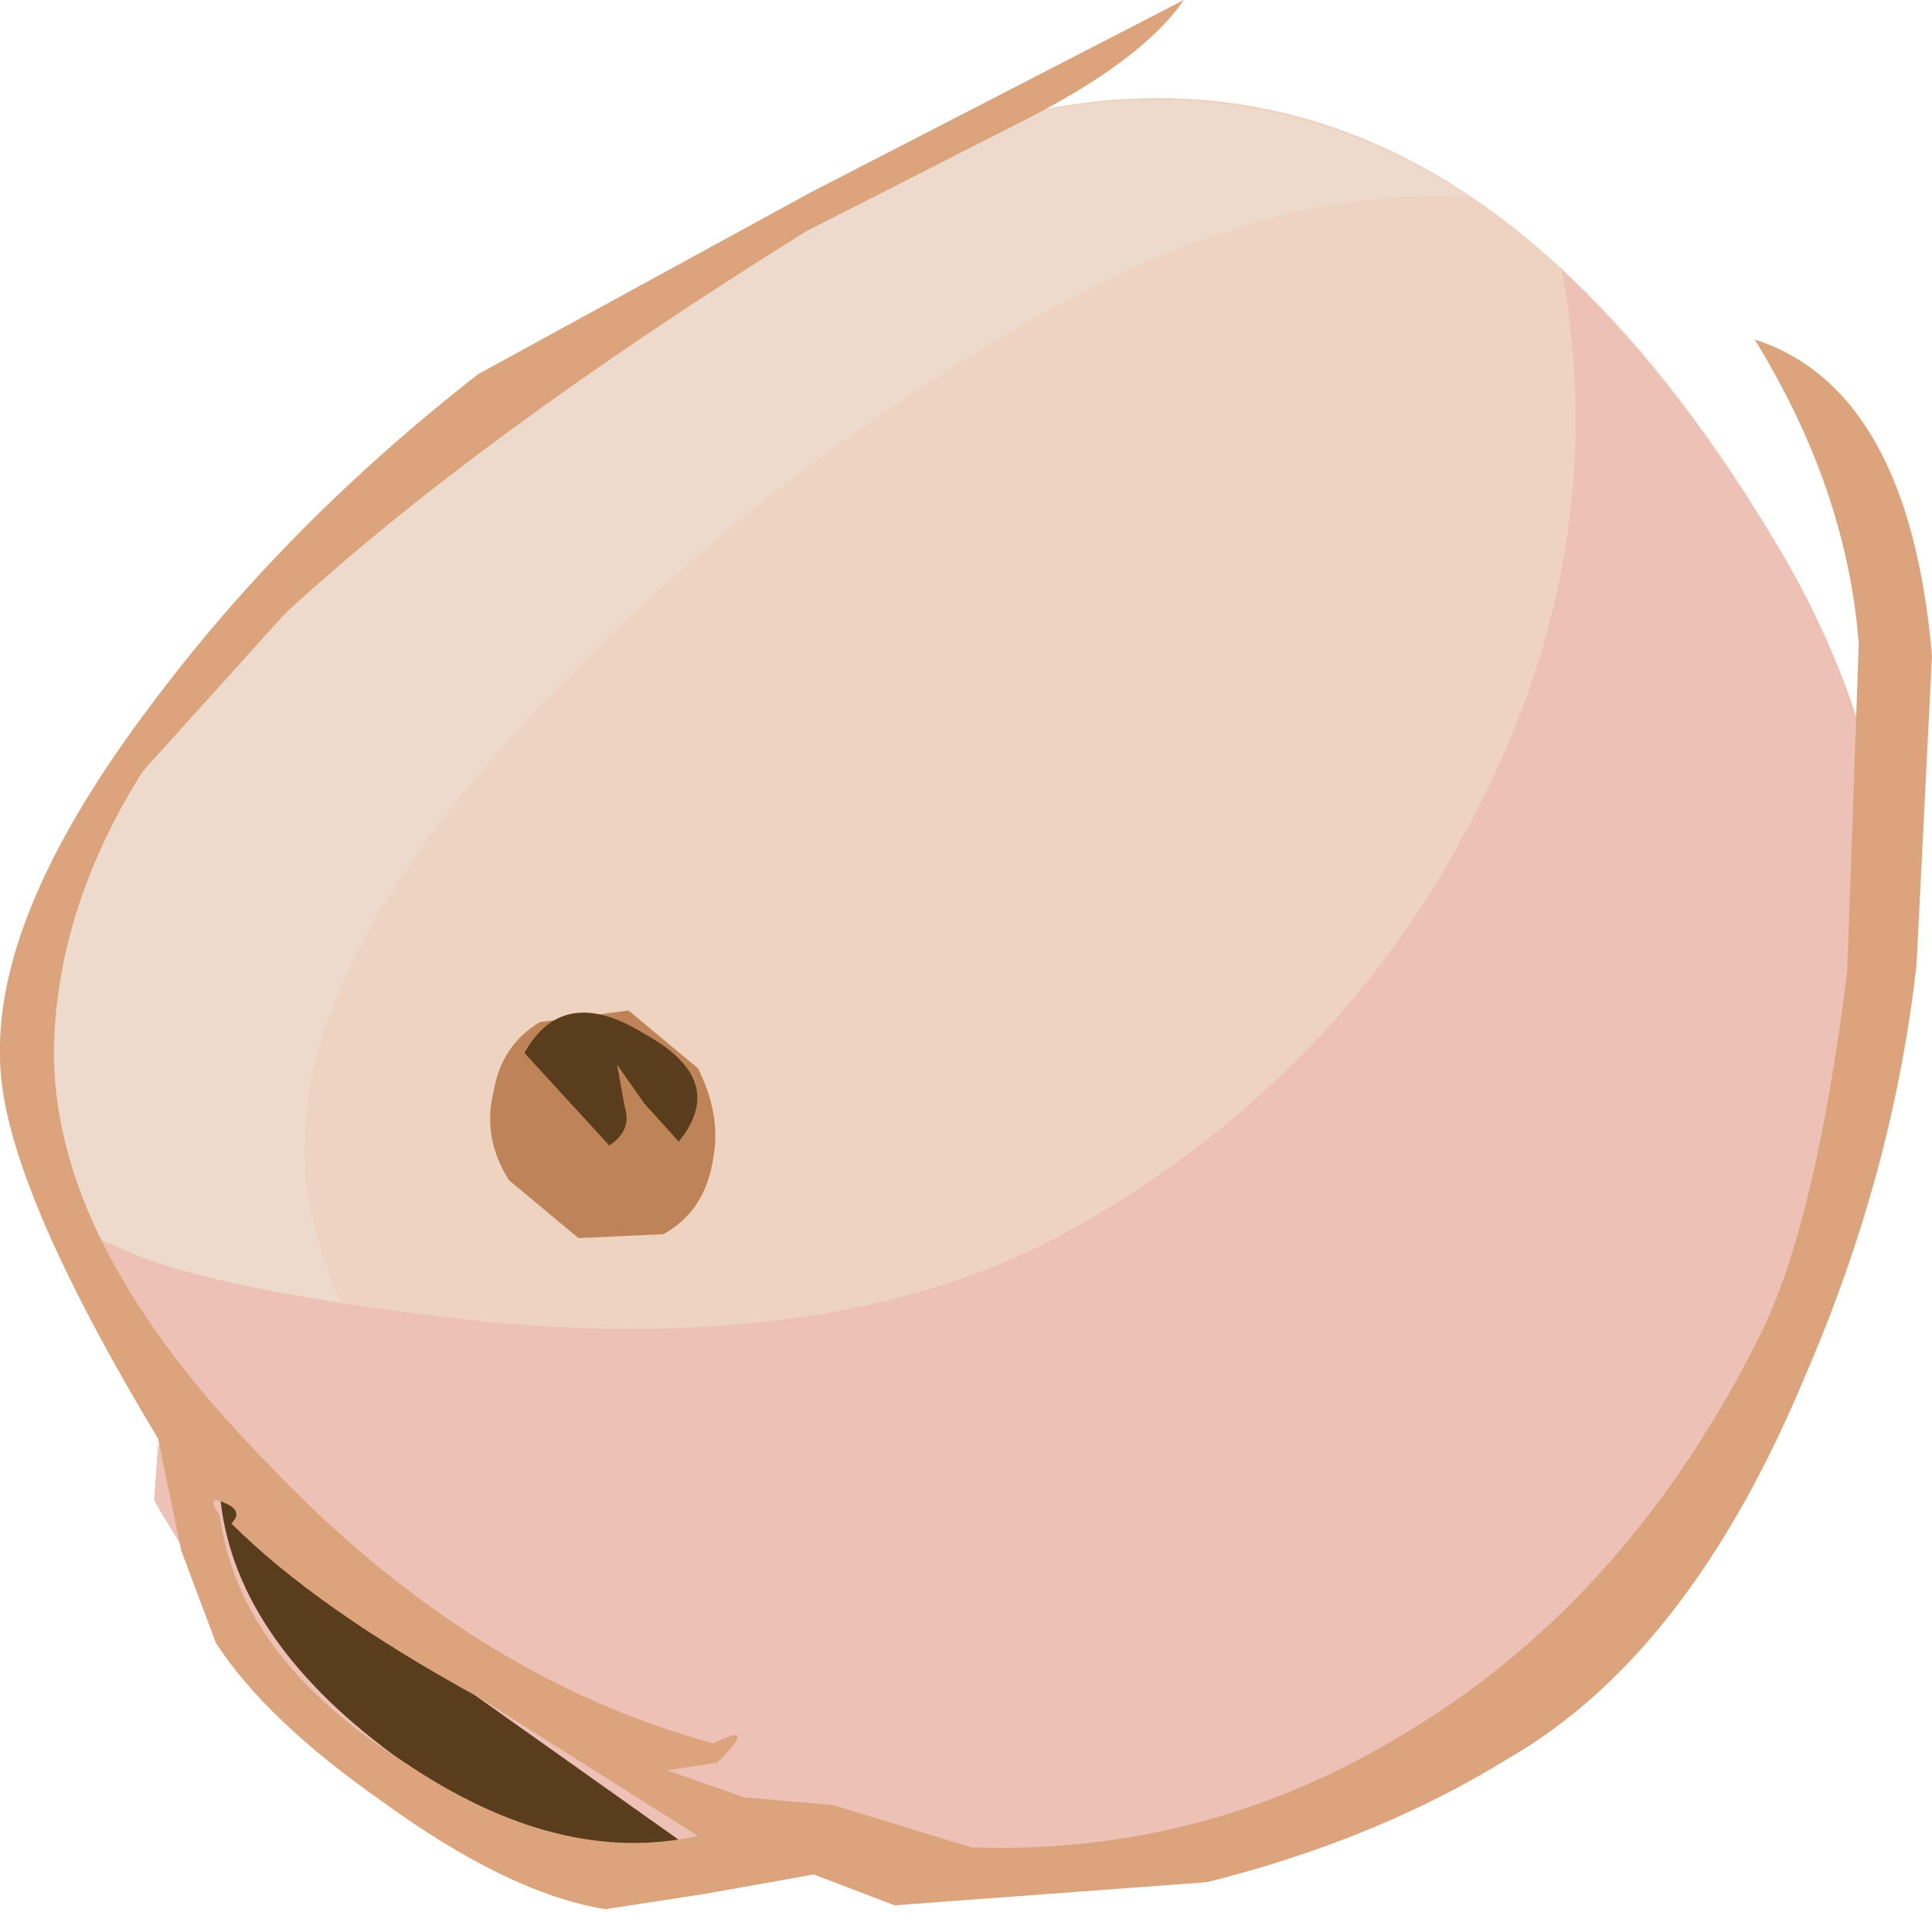 <?xml version="1.0" encoding="UTF-8" standalone="no"?>
<svg xmlns:xlink="http://www.w3.org/1999/xlink" height="24.8px" width="25.05px" xmlns="http://www.w3.org/2000/svg">
  <g transform="matrix(1.0, 0.0, 0.0, 1.0, 16.45, 10.5)">
    <path d="M-10.85 12.75 Q-12.75 11.9 -14.45 8.95 L-14.4 8.25 Q-14.2 7.75 -14.3 7.55 -16.1 4.65 -16.05 3.15 -16.05 0.55 -12.75 -2.9 -10.05 -5.65 -6.55 -7.65 1.45 -12.3 6.7 -3.25 9.0 0.75 7.55 5.35 6.05 9.95 1.7 12.45 -1.2 14.15 -5.9 13.7 L-10.85 12.75" fill="#edd3c0" fill-rule="evenodd" stroke="none"/>
    <path d="M-10.85 10.25 Q-9.55 12.5 -8.25 13.45 L-10.85 12.75 Q-12.75 11.9 -14.45 8.95 L-14.4 8.25 Q-14.2 7.75 -14.3 7.55 -16.1 4.65 -16.05 3.15 -16.05 0.55 -12.75 -2.9 -10.05 -5.65 -6.55 -7.65 -1.45 -10.6 2.6 -7.95 0.0 -8.1 -3.0 -6.4 -6.5 -4.4 -9.2 -1.6 -12.55 1.8 -12.5 4.45 -12.55 5.9 -10.75 8.8 -10.65 9.05 -10.85 9.55 L-10.85 10.25" fill="#eddacc" fill-rule="evenodd" stroke="none"/>
    <path d="M1.7 12.45 Q-1.2 14.15 -5.9 13.7 L-10.85 12.75 Q-12.75 11.9 -14.45 8.95 L-14.4 8.25 Q-14.2 7.75 -14.3 7.55 L-15.35 5.5 -14.95 5.65 Q-13.75 6.25 -10.0 6.65 -5.3 7.05 -2.4 5.35 1.05 3.35 2.75 -0.1 4.45 -3.45 3.8 -7.0 5.35 -5.55 6.7 -3.25 9.0 0.75 7.55 5.35 6.05 9.95 1.7 12.45" fill="#edc1b6" fill-rule="evenodd" stroke="none"/>
    <path d="M-7.85 5.5 L-8.95 5.55 -9.85 4.8 Q-10.2 4.25 -10.05 3.65 -9.95 3.05 -9.45 2.75 L-8.3 2.6 -7.4 3.35 Q-7.1 3.95 -7.2 4.5 -7.3 5.2 -7.85 5.5" fill="#bf8358" fill-rule="evenodd" stroke="none"/>
    <path d="M-7.65 4.3 L-8.1 3.8 -8.45 3.3 -8.35 3.85 Q-8.25 4.15 -8.55 4.35 L-9.65 3.15 Q-9.15 2.25 -8.1 2.9 -7.0 3.5 -7.65 4.3" fill="#5a3d1c" fill-rule="evenodd" stroke="none"/>
    <path d="M-7.65 13.35 Q-9.4 13.65 -11.35 12.25 -13.45 10.7 -13.6 8.85 -13.7 8.55 -13.5 8.65 -13.25 8.85 -13.45 9.0 L-10.4 11.4 -7.65 13.35" fill="#5a3d1c" fill-rule="evenodd" stroke="none"/>
    <path d="M6.95 7.35 Q5.45 10.95 3.1 12.3 1.4 13.35 -0.8 13.9 L-4.85 14.2 -5.9 13.8 -7.3 14.05 -8.6 14.25 Q-9.85 14.05 -11.5 12.85 -13.0 11.8 -13.65 10.8 L-14.1 9.6 -14.4 8.15 Q-16.45 4.75 -16.45 3.2 -16.5 1.3 -14.5 -1.35 -12.75 -3.7 -10.25 -5.65 L-5.95 -8.0 -1.1 -10.5 Q-1.65 -9.7 -3.25 -8.9 L-6.0 -7.5 Q-10.25 -4.85 -12.75 -2.55 L-14.6 -0.5 Q-15.7 1.25 -15.75 3.05 -15.8 5.6 -13.0 8.45 -10.35 11.25 -7.2 12.1 -6.6 11.8 -7.15 12.35 L-7.8 12.45 -6.8 12.8 -5.65 12.9 -3.85 13.45 Q-0.8 13.55 1.8 11.95 4.7 10.2 6.4 6.75 7.1 5.3 7.5 2.1 L7.65 -2.15 Q7.5 -4.15 6.3 -6.1 8.3 -5.45 8.6 -2.0 L8.4 2.0 Q8.1 4.7 6.95 7.35 M-10.25 11.5 Q-12.35 10.35 -13.45 9.25 -13.3 9.1 -13.5 9.0 -13.8 8.85 -13.6 9.15 -13.35 11.0 -11.2 12.35 -9.2 13.7 -7.4 13.3 L-10.25 11.5" fill="#dba47d" fill-rule="evenodd" stroke="none"/>
  </g>
</svg>
